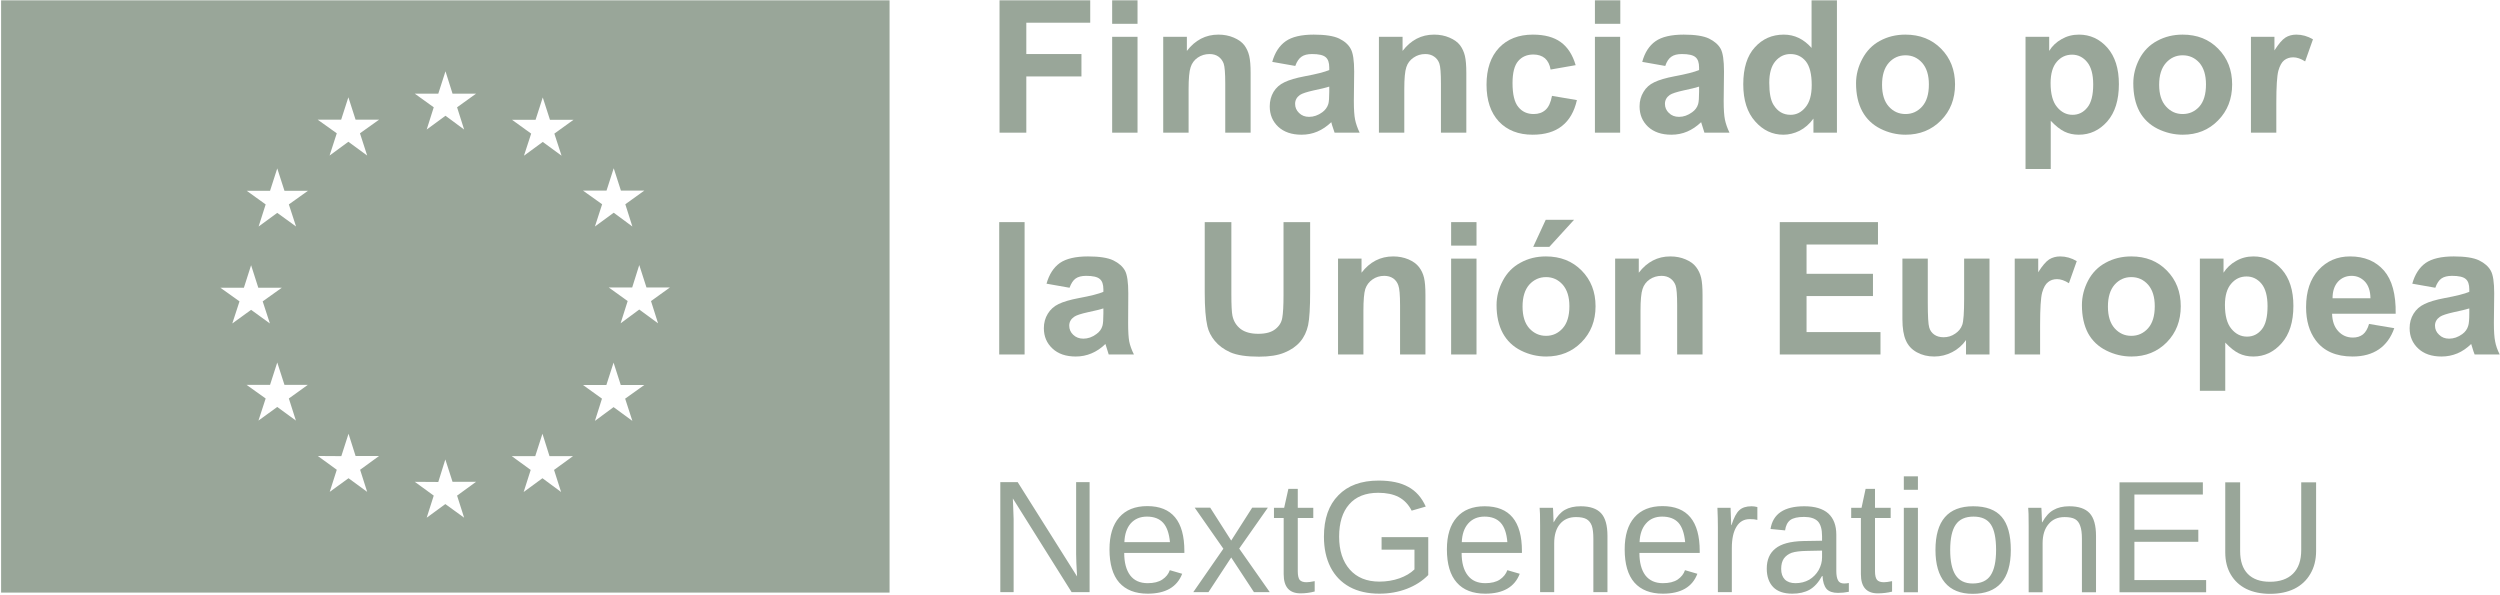 <?xml version="1.0" encoding="UTF-8"?>
<svg xmlns="http://www.w3.org/2000/svg" width="1596" height="380" viewBox="0 0 1596 380" fill="none">
  <g clip-path="url(#clip0_402_1732)">
    <path fill-rule="evenodd" clip-rule="evenodd" d="M567.9 0.2V378.3H0.7V0.2H567.9ZM152.9 192.4L148.3 206.5L160.3 197.8L172.3 206.5L167.7 192.4L179.9 183.7H164.9L160.3 169.3L155.7 183.7H140.7L152.9 192.4ZM184.4 254.4L196.5 245.7H181.6L177 231.4L172.4 245.7H157.4L169.6 254.4L165 268.5L177 259.8L188.9 268.5L184.4 254.4ZM196.6 121.8H181.6L177 107.5L172.4 121.8H157.5L169.6 130.5L165.1 144.6L177 135.9L189 144.6L184.4 130.5L196.6 121.8ZM202.8 76.4L215 85.1L210.4 99.3L222.4 90.5L234.4 99.3L229.8 85.1L242 76.4H227L222.4 62.1L217.8 76.4H202.8ZM229.9 299.9L242 291.1H227L222.5 276.9L217.9 291.2L202.9 291.1L215 299.9L210.5 314L222.5 305.3L234.4 314L229.9 299.9ZM264.8 59.8L276.9 68.5L272.4 82.7L284.4 73.9L296.3 82.7L291.8 68.5L303.9 59.8H288.9L284.4 45.5L279.8 59.8H264.8ZM291.8 316.4L303.9 307.6H288.9L284.3 293.3L279.8 307.7L264.8 307.6L276.9 316.4L272.4 330.5L284.3 321.8L296.3 330.5L291.8 316.4ZM353.7 300L365.8 291.2H350.8L346.3 276.9L341.7 291.2H326.7L338.8 300L334.3 314.1L346.3 305.3L358.2 314.1L353.7 300ZM366.1 76.5H351.1L346.5 62.2L341.9 76.5H326.9L339.1 85.3L334.5 99.4L346.5 90.6L358.5 99.4L353.9 85.3L366.1 76.5ZM372.2 121.7L384.4 130.4L379.8 144.6L391.8 135.8L403.7 144.6L399.2 130.4L411.3 121.7H396.4L391.8 107.4L387.2 121.7H372.2ZM399.1 254.5L411.3 245.8H396.3L391.7 231.5L387.1 245.8H372.2L384.3 254.5L379.8 268.7L391.7 259.9L403.7 268.7L399.1 254.5ZM415.6 192.2L427.7 183.5H412.7L408.1 169.2L403.6 183.5H388.6L400.7 192.2L396.2 206.4L408.1 197.6L420.1 206.4L415.6 192.2Z" fill="#99A699"></path>
    <path d="M638.1 84.7V0.2H696V14.5H655.2V34.5H690.4V48.8H655.2V84.7H638.1Z" fill="#99A699"></path>
    <path d="M710 15.2V0.2H726.2V15.2H710ZM710 84.7V23.5H726.2V84.7H710Z" fill="#99A699"></path>
    <path d="M798.4 84.7H782.2V53.4C782.2 46.8 781.867 42.533 781.2 40.6C780.467 38.667 779.333 37.167 777.8 36.1C776.267 35.033 774.4 34.5 772.2 34.5C769.4 34.5 766.867 35.267 764.6 36.8C762.4 38.333 760.9 40.367 760.1 42.9C759.233 45.433 758.8 50.1 758.8 56.9V84.7H742.6V23.5H757.7V32.5C763.033 25.567 769.733 22.1 777.8 22.1C781.4 22.1 784.667 22.733 787.6 24C790.6 25.267 792.867 26.9 794.4 28.9C795.867 30.9 796.9 33.167 797.5 35.7C798.1 38.233 798.4 41.867 798.4 46.6V84.7Z" fill="#99A699"></path>
    <path fill-rule="evenodd" clip-rule="evenodd" d="M826.9 42.1L812.2 39.5C813.867 33.567 816.733 29.167 820.8 26.3C824.8 23.5 830.767 22.1 838.7 22.1C845.967 22.1 851.367 22.933 854.9 24.6C858.433 26.333 860.9 28.533 862.3 31.2C863.767 33.8 864.5 38.6 864.5 45.6L864.3 64.5C864.3 69.9 864.567 73.867 865.1 76.4C865.633 79 866.6 81.767 868 84.7H852C851.6 83.567 851.067 81.967 850.4 79.9C850.133 78.9 849.967 78.267 849.9 78C847.1 80.667 844.133 82.667 841 84C837.867 85.333 834.5 86 830.9 86C824.633 86 819.667 84.3 816 80.9C812.4 77.5 810.6 73.167 810.6 67.9C810.6 64.5 811.4 61.433 813 58.7C814.667 55.967 817 53.9 820 52.5C823 51.033 827.3 49.767 832.9 48.7C840.433 47.3 845.667 45.967 848.6 44.7V43.1C848.6 39.967 847.833 37.767 846.3 36.5C844.767 35.167 841.867 34.5 837.6 34.5C834.733 34.5 832.5 35.067 830.9 36.2C829.233 37.333 827.9 39.3 826.9 42.1ZM848.6 55.3C846.533 55.967 843.233 56.767 838.7 57.7C834.233 58.7 831.3 59.667 829.9 60.6C827.833 62.067 826.8 63.967 826.8 66.3C826.8 68.567 827.633 70.5 829.3 72.1C830.967 73.767 833.1 74.6 835.7 74.6C838.633 74.6 841.433 73.633 844.1 71.7C846.033 70.3 847.333 68.533 848 66.4C848.4 65 848.6 62.367 848.6 58.5V55.3Z" fill="#99A699"></path>
    <path d="M936.1 84.7H919.9V53.4C919.9 46.8 919.567 42.533 918.9 40.6C918.233 38.667 917.1 37.167 915.5 36.1C913.967 35.033 912.1 34.5 909.9 34.5C907.1 34.5 904.6 35.267 902.4 36.8C900.133 38.333 898.6 40.367 897.8 42.9C896.933 45.433 896.5 50.1 896.5 56.9V84.7H880.3V23.5H895.4V32.5C900.733 25.567 907.433 22.1 915.5 22.1C919.1 22.1 922.367 22.733 925.3 24C928.3 25.267 930.567 26.9 932.1 28.9C933.567 30.9 934.6 33.167 935.2 35.7C935.8 38.233 936.1 41.867 936.1 46.6V84.7Z" fill="#99A699"></path>
    <path d="M1005.9 41.6L989.9 44.4C989.367 41.267 988.167 38.867 986.3 37.2C984.367 35.6 981.9 34.8 978.9 34.8C974.833 34.8 971.6 36.2 969.2 39C966.8 41.8 965.6 46.467 965.6 53C965.6 60.267 966.833 65.367 969.3 68.3C971.7 71.3 974.967 72.8 979.1 72.8C982.167 72.8 984.667 71.933 986.6 70.2C988.6 68.467 990 65.467 990.8 61.2L1006.7 63.9C1005.03 71.233 1001.87 76.733 997.2 80.4C992.533 84.133 986.267 86 978.4 86C969.4 86 962.233 83.2 956.9 77.6C951.633 71.933 949 64.1 949 54.1C949 44.033 951.667 36.167 957 30.5C962.333 24.9 969.533 22.1 978.6 22.1C986.067 22.1 992 23.7 996.4 26.9C1000.8 30.1 1003.97 35 1005.9 41.6Z" fill="#99A699"></path>
    <path d="M1018.2 15.2V0.2H1034.4V15.2H1018.2ZM1018.2 84.7V23.5H1034.3V84.7H1018.2Z" fill="#99A699"></path>
    <path fill-rule="evenodd" clip-rule="evenodd" d="M1063.1 42.1L1048.4 39.5C1050 33.567 1052.83 29.167 1056.9 26.3C1060.9 23.5 1066.9 22.1 1074.9 22.1C1082.1 22.1 1087.47 22.933 1091 24.6C1094.53 26.333 1097.03 28.533 1098.5 31.2C1099.9 33.8 1100.6 38.6 1100.6 45.6L1100.4 64.5C1100.4 69.9 1100.67 73.867 1101.2 76.4C1101.73 79 1102.7 81.767 1104.1 84.7H1088.1C1087.7 83.567 1087.2 81.967 1086.6 79.9C1086.33 78.9 1086.13 78.267 1086 78C1083.2 80.667 1080.23 82.667 1077.1 84C1073.97 85.333 1070.6 86 1067 86C1060.73 86 1055.77 84.3 1052.1 80.9C1048.5 77.5 1046.7 73.167 1046.7 67.9C1046.7 64.5 1047.53 61.433 1049.2 58.7C1050.8 55.967 1053.1 53.9 1056.1 52.5C1059.1 51.033 1063.4 49.767 1069 48.7C1076.53 47.3 1081.77 45.967 1084.7 44.7V43.1C1084.7 39.967 1083.93 37.767 1082.4 36.5C1080.87 35.167 1077.97 34.5 1073.7 34.5C1070.83 34.5 1068.6 35.067 1067 36.2C1065.33 37.333 1064.03 39.3 1063.1 42.1ZM1084.7 55.3C1082.63 55.967 1079.37 56.767 1074.9 57.7C1070.37 58.7 1067.4 59.667 1066 60.6C1063.93 62.067 1062.9 63.967 1062.9 66.3C1062.9 68.567 1063.73 70.5 1065.4 72.1C1067.07 73.767 1069.23 74.6 1071.9 74.6C1074.77 74.6 1077.53 73.633 1080.2 71.7C1082.2 70.3 1083.5 68.533 1084.1 66.4C1084.5 65 1084.7 62.367 1084.7 58.5V55.3Z" fill="#99A699"></path>
    <path fill-rule="evenodd" clip-rule="evenodd" d="M1172.7 84.7H1157.7V75.7C1155.17 79.167 1152.2 81.767 1148.8 83.5C1145.4 85.167 1141.97 86 1138.5 86C1131.5 86 1125.5 83.167 1120.5 77.5C1115.43 71.833 1112.9 63.933 1112.9 53.8C1112.9 43.467 1115.37 35.6 1120.3 30.2C1125.17 24.8 1131.33 22.1 1138.8 22.1C1145.6 22.1 1151.5 24.933 1156.5 30.6V0.2H1172.7V84.7ZM1129.5 52.8C1129.5 59.333 1130.4 64.033 1132.2 66.9C1134.8 71.167 1138.43 73.3 1143.1 73.3C1146.83 73.3 1150 71.7 1152.6 68.5C1155.27 65.367 1156.6 60.633 1156.6 54.3C1156.6 47.3 1155.33 42.233 1152.8 39.1C1150.27 36.033 1147 34.5 1143 34.5C1139.2 34.5 1136 36.033 1133.4 39.1C1130.8 42.167 1129.5 46.733 1129.5 52.8Z" fill="#99A699"></path>
    <path fill-rule="evenodd" clip-rule="evenodd" d="M1184.9 53.2C1184.9 47.8 1186.23 42.6 1188.9 37.6C1191.57 32.533 1195.3 28.7 1200.1 26.1C1204.97 23.433 1210.4 22.1 1216.4 22.1C1225.67 22.1 1233.27 25.1 1239.2 31.1C1245.13 37.1 1248.1 44.7 1248.1 53.9C1248.1 63.167 1245.1 70.833 1239.1 76.9C1233.1 82.967 1225.57 86 1216.5 86C1210.9 86 1205.57 84.733 1200.5 82.2C1195.43 79.667 1191.57 75.967 1188.9 71.1C1186.23 66.167 1184.9 60.2 1184.9 53.2ZM1201.5 54.1C1201.5 60.167 1202.93 64.8 1205.8 68C1208.67 71.2 1212.23 72.8 1216.5 72.8C1220.7 72.8 1224.23 71.2 1227.1 68C1229.97 64.8 1231.4 60.1 1231.4 53.9C1231.4 47.967 1229.97 43.367 1227.1 40.1C1224.23 36.9 1220.7 35.3 1216.5 35.3C1212.23 35.3 1208.67 36.9 1205.8 40.1C1202.93 43.367 1201.5 48.033 1201.5 54.1Z" fill="#99A699"></path>
    <path fill-rule="evenodd" clip-rule="evenodd" d="M1293.1 23.5H1308.2V32.5C1310.13 29.367 1312.77 26.867 1316.1 25C1319.43 23.067 1323.13 22.1 1327.2 22.1C1334.33 22.1 1340.37 24.867 1345.3 30.4C1350.23 36 1352.7 43.767 1352.7 53.7C1352.7 63.9 1350.23 71.833 1345.3 77.5C1340.3 83.167 1334.23 86 1327.1 86C1323.7 86 1320.63 85.333 1317.9 84C1315.17 82.667 1312.27 80.367 1309.2 77.1V107.9H1293.1V23.5ZM1309.1 53.1C1309.1 59.967 1310.47 65.033 1313.2 68.3C1315.93 71.633 1319.23 73.3 1323.1 73.3C1326.9 73.3 1330.03 71.767 1332.5 68.7C1335.03 65.7 1336.3 60.767 1336.3 53.9C1336.3 47.5 1335 42.733 1332.4 39.6C1329.8 36.467 1326.6 34.9 1322.8 34.9C1318.87 34.9 1315.6 36.433 1313 39.5C1310.4 42.567 1309.1 47.1 1309.1 53.1Z" fill="#99A699"></path>
    <path fill-rule="evenodd" clip-rule="evenodd" d="M1361.9 53.2C1361.9 47.8 1363.2 42.6 1365.8 37.6C1368.47 32.533 1372.23 28.7 1377.1 26.1C1381.97 23.433 1387.4 22.1 1393.4 22.1C1402.67 22.1 1410.23 25.1 1416.1 31.1C1422.03 37.1 1425 44.7 1425 53.9C1425 63.167 1422 70.833 1416 76.9C1410.07 82.967 1402.57 86 1393.5 86C1387.9 86 1382.53 84.733 1377.4 82.2C1372.33 79.667 1368.47 75.967 1365.8 71.1C1363.2 66.167 1361.9 60.2 1361.9 53.2ZM1378.4 54.1C1378.4 60.167 1379.87 64.8 1382.8 68C1385.67 71.2 1389.2 72.8 1393.4 72.8C1397.67 72.8 1401.23 71.2 1404.1 68C1406.9 64.8 1408.3 60.1 1408.3 53.9C1408.3 47.967 1406.9 43.367 1404.1 40.1C1401.23 36.9 1397.67 35.3 1393.4 35.3C1389.2 35.3 1385.67 36.9 1382.8 40.1C1379.87 43.367 1378.4 48.033 1378.4 54.1Z" fill="#99A699"></path>
    <path d="M1453.2 84.7H1437V23.5H1452V32.2C1454.6 28.067 1456.93 25.333 1459 24C1461 22.733 1463.33 22.1 1466 22.1C1469.67 22.1 1473.2 23.1 1476.6 25.1L1471.6 39.2C1468.87 37.467 1466.33 36.6 1464 36.6C1461.73 36.6 1459.8 37.233 1458.2 38.5C1456.67 39.7 1455.43 41.933 1454.5 45.2C1453.63 48.467 1453.2 55.333 1453.2 65.8V84.7Z" fill="#99A699"></path>
    <path d="M637.9 226.3V141.8H654.1V226.3H637.9Z" fill="#99A699"></path>
    <path fill-rule="evenodd" clip-rule="evenodd" d="M682.8 183.7L668.1 181.1C669.767 175.167 672.6 170.767 676.6 167.9C680.667 165.1 686.667 163.7 694.6 163.7C701.8 163.7 707.167 164.533 710.7 166.2C714.233 167.933 716.733 170.133 718.2 172.8C719.6 175.4 720.3 180.2 720.3 187.2L720.2 206.1C720.2 211.5 720.433 215.467 720.9 218C721.433 220.6 722.433 223.367 723.9 226.3H707.8C707.4 225.167 706.9 223.567 706.3 221.5C706.033 220.5 705.833 219.867 705.7 219.6C702.967 222.267 700 224.267 696.8 225.6C693.667 226.933 690.333 227.6 686.8 227.6C680.467 227.6 675.5 225.9 671.9 222.5C668.233 219.1 666.4 214.767 666.4 209.5C666.4 206.1 667.233 203.033 668.9 200.3C670.567 197.567 672.867 195.5 675.8 194.1C678.8 192.633 683.1 191.367 688.7 190.3C696.3 188.9 701.533 187.567 704.4 186.3V184.7C704.4 181.567 703.633 179.367 702.1 178.1C700.567 176.767 697.667 176.1 693.4 176.1C690.533 176.1 688.3 176.667 686.7 177.8C685.1 178.933 683.8 180.9 682.8 183.7ZM704.4 196.9C702.333 197.567 699.067 198.367 694.6 199.3C690.067 200.3 687.133 201.267 685.8 202.2C683.667 203.667 682.6 205.567 682.6 207.9C682.6 210.167 683.433 212.1 685.1 213.7C686.833 215.367 689 216.2 691.6 216.2C694.533 216.2 697.3 215.233 699.9 213.3C701.9 211.9 703.2 210.133 703.8 208C704.2 206.6 704.4 203.967 704.4 200.1V196.9Z" fill="#99A699"></path>
    <path d="M769.1 141.8H786.1V187.5C786.1 194.767 786.333 199.467 786.8 201.6C787.533 205.067 789.267 207.867 792 210C794.733 212.067 798.5 213.1 803.3 213.1C808.1 213.1 811.733 212.1 814.2 210.1C816.667 208.167 818.133 205.767 818.6 202.9C819.133 199.967 819.4 195.167 819.4 188.5V141.8H836.4V186.1C836.4 196.3 835.967 203.467 835.1 207.6C834.167 211.8 832.467 215.333 830 218.2C827.467 221.133 824.133 223.433 820 225.1C815.867 226.833 810.467 227.7 803.8 227.7C795.733 227.7 789.6 226.767 785.4 224.9C781.267 223.033 777.967 220.6 775.5 217.6C773.1 214.667 771.533 211.567 770.8 208.3C769.667 203.433 769.1 196.267 769.1 186.8V141.8Z" fill="#99A699"></path>
    <path d="M910 226.3H893.8V195C893.8 188.4 893.433 184.133 892.7 182.2C892.033 180.267 890.933 178.767 889.4 177.7C887.8 176.633 885.9 176.1 883.7 176.1C880.9 176.1 878.4 176.867 876.2 178.4C874 179.933 872.467 181.967 871.6 184.5C870.8 187.033 870.4 191.7 870.4 198.5V226.3H854.2V165.1H869.2V174.1C874.533 167.167 881.267 163.7 889.4 163.7C892.933 163.7 896.2 164.333 899.2 165.6C902.133 166.867 904.367 168.5 905.9 170.5C907.433 172.5 908.5 174.767 909.1 177.3C909.7 179.833 910 183.467 910 188.2V226.3Z" fill="#99A699"></path>
    <path d="M926.4 156.8V141.8H942.6V156.8H926.4ZM926.4 226.3V165.1H942.6V226.3H926.4Z" fill="#99A699"></path>
    <path fill-rule="evenodd" clip-rule="evenodd" d="M955.4 194.8C955.4 189.4 956.733 184.2 959.4 179.2C962.067 174.133 965.833 170.3 970.7 167.7C975.5 165.033 980.9 163.7 986.9 163.7C996.167 163.7 1003.77 166.7 1009.7 172.7C1015.63 178.7 1018.6 186.3 1018.6 195.5C1018.6 204.767 1015.6 212.433 1009.6 218.5C1003.6 224.567 996.1 227.6 987.1 227.6C981.433 227.6 976.067 226.333 971 223.8C965.933 221.267 962.067 217.567 959.4 212.7C956.733 207.767 955.4 201.8 955.4 194.8ZM972 195.7C972 201.767 973.433 206.4 976.3 209.6C979.233 212.8 982.8 214.4 987 214.4C991.2 214.4 994.733 212.8 997.6 209.6C1000.47 206.4 1001.9 201.7 1001.9 195.5C1001.9 189.567 1000.47 184.967 997.6 181.7C994.733 178.5 991.2 176.9 987 176.9C982.8 176.9 979.233 178.5 976.3 181.7C973.433 184.967 972 189.633 972 195.7ZM978.8 157.6L986.8 140.3H1004.9L989.1 157.6H978.8Z" fill="#99A699"></path>
    <path d="M1086.9 226.3H1070.7V195C1070.7 188.4 1070.37 184.133 1069.7 182.2C1068.97 180.267 1067.83 178.767 1066.3 177.7C1064.77 176.633 1062.9 176.1 1060.7 176.1C1057.9 176.1 1055.37 176.867 1053.1 178.4C1050.9 179.933 1049.4 181.967 1048.6 184.5C1047.73 187.033 1047.3 191.7 1047.3 198.5V226.3H1031.1V165.1H1046.2V174.1C1051.53 167.167 1058.23 163.7 1066.3 163.7C1069.9 163.7 1073.17 164.333 1076.1 165.6C1079.1 166.867 1081.33 168.5 1082.8 170.5C1084.33 172.5 1085.4 174.767 1086 177.3C1086.6 179.833 1086.9 183.467 1086.9 188.2V226.3Z" fill="#99A699"></path>
    <path d="M1136.2 226.3V141.8H1198.9V156.1H1153.3V174.8H1195.7V189H1153.3V212H1200.5V226.3H1136.2Z" fill="#99A699"></path>
    <path d="M1255.1 226.3V217.1C1252.83 220.367 1249.9 222.933 1246.3 224.8C1242.7 226.667 1238.87 227.6 1234.8 227.6C1230.67 227.6 1226.97 226.7 1223.7 224.9C1220.43 223.1 1218.1 220.567 1216.7 217.3C1215.23 214.033 1214.5 209.533 1214.5 203.8V165.1H1230.7V193.2C1230.7 201.8 1231 207.067 1231.6 209C1232.13 210.933 1233.2 212.467 1234.8 213.6C1236.4 214.733 1238.4 215.3 1240.8 215.3C1243.53 215.3 1246 214.533 1248.2 213C1250.4 211.533 1251.9 209.667 1252.7 207.4C1253.5 205.133 1253.9 199.633 1253.9 190.9V165.1H1270.1V226.3H1255.1Z" fill="#99A699"></path>
    <path d="M1302.4 226.3H1286.2V165.1H1301.2V173.8C1303.8 169.667 1306.13 166.933 1308.2 165.6C1310.27 164.333 1312.6 163.7 1315.2 163.7C1318.87 163.7 1322.4 164.7 1325.8 166.7L1320.8 180.8C1318.07 179.067 1315.53 178.2 1313.2 178.2C1310.93 178.2 1309.03 178.833 1307.5 180.1C1305.9 181.3 1304.63 183.533 1303.7 186.8C1302.83 190.067 1302.4 196.933 1302.4 207.4V226.3Z" fill="#99A699"></path>
    <path fill-rule="evenodd" clip-rule="evenodd" d="M1329.1 194.8C1329.1 189.4 1330.4 184.2 1333 179.2C1335.67 174.133 1339.43 170.3 1344.3 167.7C1349.17 165.033 1354.6 163.7 1360.6 163.7C1369.87 163.7 1377.43 166.7 1383.3 172.7C1389.23 178.7 1392.2 186.3 1392.2 195.5C1392.2 204.767 1389.23 212.433 1383.3 218.5C1377.3 224.567 1369.77 227.6 1360.7 227.6C1355.1 227.6 1349.77 226.333 1344.7 223.8C1339.57 221.267 1335.67 217.567 1333 212.7C1330.4 207.767 1329.1 201.8 1329.1 194.8ZM1345.7 195.7C1345.7 201.767 1347.13 206.4 1350 209.6C1352.87 212.8 1356.4 214.4 1360.6 214.4C1364.87 214.4 1368.43 212.8 1371.3 209.6C1374.17 206.4 1375.6 201.7 1375.6 195.5C1375.6 189.567 1374.17 184.967 1371.3 181.7C1368.43 178.5 1364.87 176.9 1360.6 176.9C1356.4 176.9 1352.87 178.5 1350 181.7C1347.13 184.967 1345.7 189.633 1345.7 195.7Z" fill="#99A699"></path>
    <path fill-rule="evenodd" clip-rule="evenodd" d="M1404.4 165.1H1419.5V174.1C1421.5 170.967 1424.17 168.467 1427.5 166.6C1430.83 164.667 1434.53 163.7 1438.6 163.7C1445.73 163.7 1451.77 166.467 1456.7 172C1461.63 177.6 1464.1 185.367 1464.1 195.3C1464.1 205.5 1461.6 213.433 1456.6 219.1C1451.6 224.767 1445.57 227.6 1438.5 227.6C1435.1 227.6 1432.03 226.933 1429.3 225.6C1426.57 224.267 1423.67 221.967 1420.6 218.7V249.5H1404.4V165.1ZM1420.4 194.7C1420.4 201.567 1421.77 206.633 1424.5 209.9C1427.23 213.233 1430.57 214.9 1434.5 214.9C1438.3 214.9 1441.43 213.367 1443.9 210.3C1446.37 207.3 1447.6 202.367 1447.6 195.5C1447.6 189.1 1446.33 184.333 1443.8 181.2C1441.2 178.067 1438 176.5 1434.2 176.5C1430.27 176.5 1427 178.033 1424.4 181.1C1421.73 184.167 1420.4 188.7 1420.4 194.7Z" fill="#99A699"></path>
    <path fill-rule="evenodd" clip-rule="evenodd" d="M1512.4 206.8L1528.5 209.5C1526.43 215.433 1523.17 219.933 1518.7 223C1514.23 226.067 1508.63 227.6 1501.9 227.6C1491.3 227.6 1483.43 224.133 1478.3 217.2C1474.23 211.667 1472.2 204.633 1472.2 196.1C1472.2 185.967 1474.87 178.033 1480.2 172.3C1485.47 166.567 1492.17 163.7 1500.3 163.7C1509.43 163.7 1516.63 166.7 1521.9 172.7C1527.1 178.7 1529.6 187.9 1529.4 200.3H1488.8C1488.93 205.1 1490.27 208.833 1492.8 211.5C1495.27 214.167 1498.37 215.5 1502.1 215.5C1504.63 215.5 1506.77 214.833 1508.5 213.5C1510.23 212.1 1511.53 209.867 1512.4 206.8ZM1513.3 190.4C1513.23 185.733 1512.03 182.167 1509.7 179.7C1507.37 177.3 1504.57 176.1 1501.3 176.1C1497.77 176.1 1494.83 177.367 1492.5 179.9C1490.23 182.5 1489.1 186 1489.1 190.4H1513.3Z" fill="#99A699"></path>
    <path fill-rule="evenodd" clip-rule="evenodd" d="M1554.7 183.7L1540 181.1C1541.67 175.167 1544.5 170.767 1548.5 167.9C1552.57 165.1 1558.57 163.7 1566.5 163.7C1573.7 163.7 1579.07 164.533 1582.6 166.2C1586.13 167.933 1588.63 170.133 1590.1 172.8C1591.57 175.4 1592.3 180.2 1592.3 187.2L1592.1 206.1C1592.1 211.5 1592.37 215.467 1592.9 218C1593.37 220.6 1594.33 223.367 1595.8 226.3H1579.8C1579.33 225.167 1578.8 223.567 1578.2 221.5C1577.93 220.5 1577.73 219.867 1577.6 219.6C1574.87 222.267 1571.93 224.267 1568.8 225.6C1565.6 226.933 1562.23 227.6 1558.7 227.6C1552.37 227.6 1547.4 225.9 1543.8 222.5C1540.13 219.1 1538.3 214.767 1538.3 209.5C1538.3 206.1 1539.13 203.033 1540.8 200.3C1542.47 197.567 1544.8 195.5 1547.8 194.1C1550.73 192.633 1555 191.367 1560.6 190.3C1568.2 188.9 1573.47 187.567 1576.4 186.3V184.7C1576.4 181.567 1575.63 179.367 1574.1 178.1C1572.57 176.767 1569.67 176.1 1565.4 176.1C1562.47 176.1 1560.2 176.667 1558.6 177.8C1557 178.933 1555.7 180.9 1554.7 183.7ZM1576.4 196.9C1574.27 197.567 1570.97 198.367 1566.5 199.3C1562.03 200.3 1559.1 201.267 1557.7 202.2C1555.57 203.667 1554.5 205.567 1554.5 207.9C1554.5 210.167 1555.37 212.1 1557.1 213.7C1558.77 215.367 1560.9 216.2 1563.5 216.2C1566.43 216.2 1569.23 215.233 1571.9 213.3C1573.83 211.9 1575.1 210.133 1575.7 208C1576.17 206.6 1576.4 203.967 1576.4 200.1V196.9Z" fill="#99A699"></path>
    <path d="M695.6 378H684.1L646.6 318.2L646.8 323.1L647.1 331.4V378H638.6V307.8H649.7L687.6 368C687.2 361.467 687 356.733 687 353.8V307.8H695.6V378ZM756.1 353H717.7C717.7 359.133 718.967 363.9 721.5 367.3C724.033 370.633 727.767 372.3 732.7 372.3C736.567 372.3 739.667 371.533 742 370C744.4 368.4 746 366.4 746.8 364L754.7 366.3C751.433 374.767 744.1 379 732.7 379C724.767 379 718.7 376.633 714.5 371.9C710.367 367.167 708.3 360.1 708.3 350.7C708.3 341.833 710.367 335.033 714.5 330.3C718.7 325.5 724.667 323.1 732.4 323.1C748.2 323.1 756.1 332.667 756.1 351.8V353ZM717.8 346.1H746.9C746.367 340.433 744.9 336.3 742.5 333.7C740.1 331.1 736.667 329.8 732.2 329.8C727.867 329.8 724.4 331.267 721.8 334.2C719.333 337.067 718 341.033 717.8 346.1ZM810.6 378H800.5L786 355.9L771.5 378H761.8L781 350.3L762.7 324.1H772.6L786 345.1L799.4 324.1H809.4L791.1 350.2L810.6 378ZM839.3 371V377.6C836.367 378.4 833.367 378.8 830.3 378.8C823.1 378.8 819.5 374.733 819.5 366.6V330.7H813.3V324.2H819.8L822.5 312.1H828.5V324.2H838.4V330.7H828.5V364.7C828.5 367.3 828.9 369.133 829.7 370.2C830.567 371.2 832.033 371.7 834.1 371.7C835.3 371.7 837.033 371.467 839.3 371ZM845.2 342.6C845.2 331.2 848.267 322.4 854.4 316.2C860.467 309.933 869.033 306.8 880.1 306.8C887.9 306.8 894.2 308.133 899 310.8C903.867 313.4 907.6 317.6 910.2 323.4L901.2 326C899.2 322.067 896.433 319.167 892.9 317.3C889.433 315.5 885.1 314.6 879.9 314.6C871.767 314.6 865.567 317.067 861.3 322C857.033 326.867 854.9 333.733 854.9 342.6C854.9 351.467 857.167 358.467 861.7 363.6C866.233 368.733 872.533 371.3 880.6 371.3C885.133 371.3 889.4 370.6 893.4 369.2C897.333 367.8 900.533 365.9 903 363.5V350.9H882V342.9H911.8V367.1C908.067 370.9 903.5 373.833 898.1 375.9C892.7 377.967 886.867 379 880.6 379C873.2 379 866.867 377.567 861.6 374.7C856.267 371.767 852.2 367.567 849.4 362.1C846.6 356.567 845.2 350.067 845.2 342.6ZM971.6 353H933.1C933.1 359.2 934.4 363.967 937 367.3C939.533 370.633 943.267 372.3 948.2 372.3C952.067 372.3 955.167 371.533 957.5 370C959.833 368.4 961.434 366.4 962.3 364L970.2 366.3C966.933 374.767 959.6 379 948.2 379C940.2 379 934.133 376.633 930 371.9C925.8 367.167 923.7 360.1 923.7 350.7C923.7 341.833 925.8 335.033 930 330.3C934.133 325.567 940.067 323.2 947.8 323.2C963.667 323.2 971.6 332.733 971.6 351.8V353ZM933.2 346.1H962.3C961.833 340.433 960.4 336.3 958 333.7C955.6 331.1 952.167 329.8 947.7 329.8C943.367 329.8 939.9 331.267 937.3 334.2C934.767 337.067 933.4 341.033 933.2 346.1ZM1026.2 378H1017.2V343.9C1017.2 340.3 1016.87 337.533 1016.2 335.6C1015.47 333.667 1014.33 332.267 1012.8 331.4C1011.27 330.533 1009.03 330.1 1006.1 330.1C1001.77 330.1 998.367 331.567 995.9 334.5C993.433 337.433 992.2 341.533 992.2 346.8V378H983.2V335.7C983.2 329.367 983.1 325.533 982.9 324.2H991.4C991.4 324.333 991.433 324.767 991.5 325.5C991.5 326.233 991.533 327.067 991.6 328C991.667 328.933 991.733 330.733 991.8 333.4H991.9C993.967 329.667 996.333 327.033 999 325.5C1001.73 323.967 1005.1 323.2 1009.1 323.2C1015.03 323.2 1019.37 324.667 1022.1 327.6C1024.83 330.533 1026.2 335.367 1026.2 342.1V378ZM1085.1 353H1046.6C1046.6 359.133 1047.87 363.9 1050.4 367.3C1053 370.633 1056.73 372.3 1061.6 372.3C1065.53 372.3 1068.67 371.533 1071 370C1073.33 368.4 1074.9 366.4 1075.7 364L1083.6 366.3C1080.4 374.767 1073.07 379 1061.6 379C1053.67 379 1047.6 376.633 1043.4 371.9C1039.27 367.167 1037.2 360.1 1037.2 350.7C1037.2 341.833 1039.27 335.033 1043.4 330.3C1047.6 325.5 1053.57 323.1 1061.3 323.1C1077.17 323.1 1085.1 332.667 1085.1 351.8V353ZM1046.7 346.1H1075.8C1075.27 340.433 1073.83 336.3 1071.5 333.7C1069.1 331.1 1065.63 329.8 1061.1 329.8C1056.77 329.8 1053.33 331.267 1050.8 334.2C1048.27 337.067 1046.9 341.033 1046.7 346.1ZM1105.6 378H1096.7V336.7C1096.7 332.9 1096.6 328.733 1096.4 324.2H1104.8C1105.07 330.267 1105.2 333.933 1105.2 335.2H1105.4C1106.87 330.533 1108.53 327.367 1110.4 325.7C1112.2 324.033 1114.8 323.2 1118.2 323.2C1119.4 323.2 1120.63 323.367 1121.9 323.7V331.9C1120.7 331.567 1119.1 331.4 1117.1 331.4C1113.37 331.4 1110.53 333 1108.6 336.2C1106.6 339.4 1105.6 343.967 1105.6 349.9V378ZM1144.2 379C1138.8 379 1134.73 377.6 1132 374.8C1129.27 371.933 1127.9 368 1127.9 363C1127.9 357.4 1129.73 353.133 1133.4 350.2C1137.07 347.2 1142.97 345.6 1151.1 345.4L1163.2 345.2V342.2C1163.2 337.867 1162.3 334.733 1160.5 332.8C1158.63 330.933 1155.7 330 1151.7 330C1147.7 330 1144.77 330.667 1142.9 332C1141.1 333.4 1140 335.6 1139.6 338.6L1130.3 337.7C1131.83 328.033 1139.03 323.2 1151.9 323.2C1158.63 323.2 1163.73 324.733 1167.2 327.8C1170.6 330.933 1172.3 335.433 1172.3 341.3V364.5C1172.3 367.167 1172.67 369.167 1173.4 370.5C1174.07 371.833 1175.37 372.5 1177.3 372.5C1178.17 372.5 1179.17 372.4 1180.3 372.2V377.8C1178.03 378.267 1175.73 378.5 1173.4 378.5C1170.07 378.5 1167.63 377.667 1166.1 376C1164.57 374.2 1163.7 371.433 1163.5 367.7H1163.2C1160.93 371.833 1158.27 374.767 1155.2 376.5C1152.2 378.167 1148.53 379 1144.2 379ZM1146.2 372.3C1149.47 372.3 1152.4 371.567 1155 370.1C1157.53 368.567 1159.53 366.533 1161 364C1162.47 361.333 1163.2 358.633 1163.2 355.9V351.5L1153.4 351.7C1149.2 351.767 1146 352.167 1143.8 352.9C1141.67 353.7 1140 354.933 1138.8 356.6C1137.67 358.267 1137.1 360.467 1137.1 363.2C1137.1 366.067 1137.87 368.3 1139.4 369.9C1141 371.5 1143.27 372.3 1146.2 372.3ZM1207.9 371V377.7C1204.9 378.433 1201.87 378.8 1198.8 378.8C1191.6 378.8 1188 374.733 1188 366.6V330.7H1181.8V324.2H1188.4L1191 312.1H1197V324.2H1207V330.7H1197V364.7C1197 367.3 1197.43 369.133 1198.3 370.2C1199.17 371.2 1200.63 371.7 1202.7 371.7C1203.9 371.7 1205.63 371.467 1207.9 371ZM1224.4 312.7H1215.4V304.1H1224.4V312.7ZM1224.4 378.1H1215.4V324.2H1224.4V378.1ZM1283.7 351.1C1283.7 360.5 1281.63 367.533 1277.5 372.2C1273.37 376.8 1267.33 379.1 1259.4 379.1C1251.53 379.1 1245.6 376.7 1241.6 371.9C1237.6 367.1 1235.6 360.167 1235.6 351.1C1235.6 332.5 1243.63 323.2 1259.7 323.2C1267.97 323.2 1274.03 325.467 1277.9 330C1281.77 334.533 1283.7 341.567 1283.7 351.1ZM1274.3 351.1C1274.3 343.633 1273.2 338.233 1271 334.9C1268.8 331.5 1265.1 329.8 1259.9 329.8C1254.63 329.8 1250.83 331.533 1248.5 335C1246.17 338.4 1245 343.767 1245 351.1C1245 358.233 1246.13 363.567 1248.4 367.1C1250.73 370.7 1254.37 372.5 1259.3 372.5C1264.7 372.5 1268.53 370.767 1270.8 367.3C1273.13 363.833 1274.3 358.433 1274.3 351.1ZM1338.1 378.1H1329.1V343.9C1329.1 340.367 1328.73 337.633 1328 335.7C1327.33 333.7 1326.23 332.267 1324.7 331.4C1323.17 330.533 1320.93 330.1 1318 330.1C1313.67 330.1 1310.27 331.6 1307.8 334.6C1305.27 337.533 1304 341.633 1304 346.9V378.1H1295.1V335.7C1295.1 329.433 1295 325.6 1294.8 324.2H1303.2C1303.27 324.4 1303.3 324.867 1303.3 325.6C1303.37 326.267 1303.4 327.1 1303.4 328.1C1303.47 329.033 1303.53 330.8 1303.6 333.4H1303.8C1305.87 329.667 1308.23 327.067 1310.9 325.6C1313.63 324 1317 323.2 1321 323.2C1326.93 323.2 1331.27 324.667 1334 327.6C1336.73 330.533 1338.1 335.4 1338.1 342.2V378.1ZM1408.4 378.1H1353.1V307.9H1406.3V315.7H1362.6V338.2H1403.4V345.9H1362.6V370.3H1408.4V378.1ZM1449.2 379.1C1443.47 379.1 1438.43 378.067 1434.1 376C1429.83 373.867 1426.53 370.833 1424.2 366.9C1421.8 362.9 1420.6 358.133 1420.6 352.6V307.9H1430.1V351.8C1430.1 358.2 1431.73 363.067 1435 366.4C1438.27 369.733 1442.97 371.4 1449.1 371.4C1455.43 371.4 1460.33 369.7 1463.8 366.3C1467.33 362.833 1469.1 357.8 1469.1 351.2V307.9H1478.6V351.7C1478.6 357.367 1477.37 362.267 1474.9 366.4C1472.5 370.533 1469.1 373.7 1464.7 375.9C1460.3 378.033 1455.13 379.1 1449.2 379.1Z" fill="#99A699"></path>
  </g>
  <defs>
    <clipPath id="clip0_402_1732">
      <rect width="1596" height="380" fill="white"></rect>
    </clipPath>
  </defs>
</svg>
